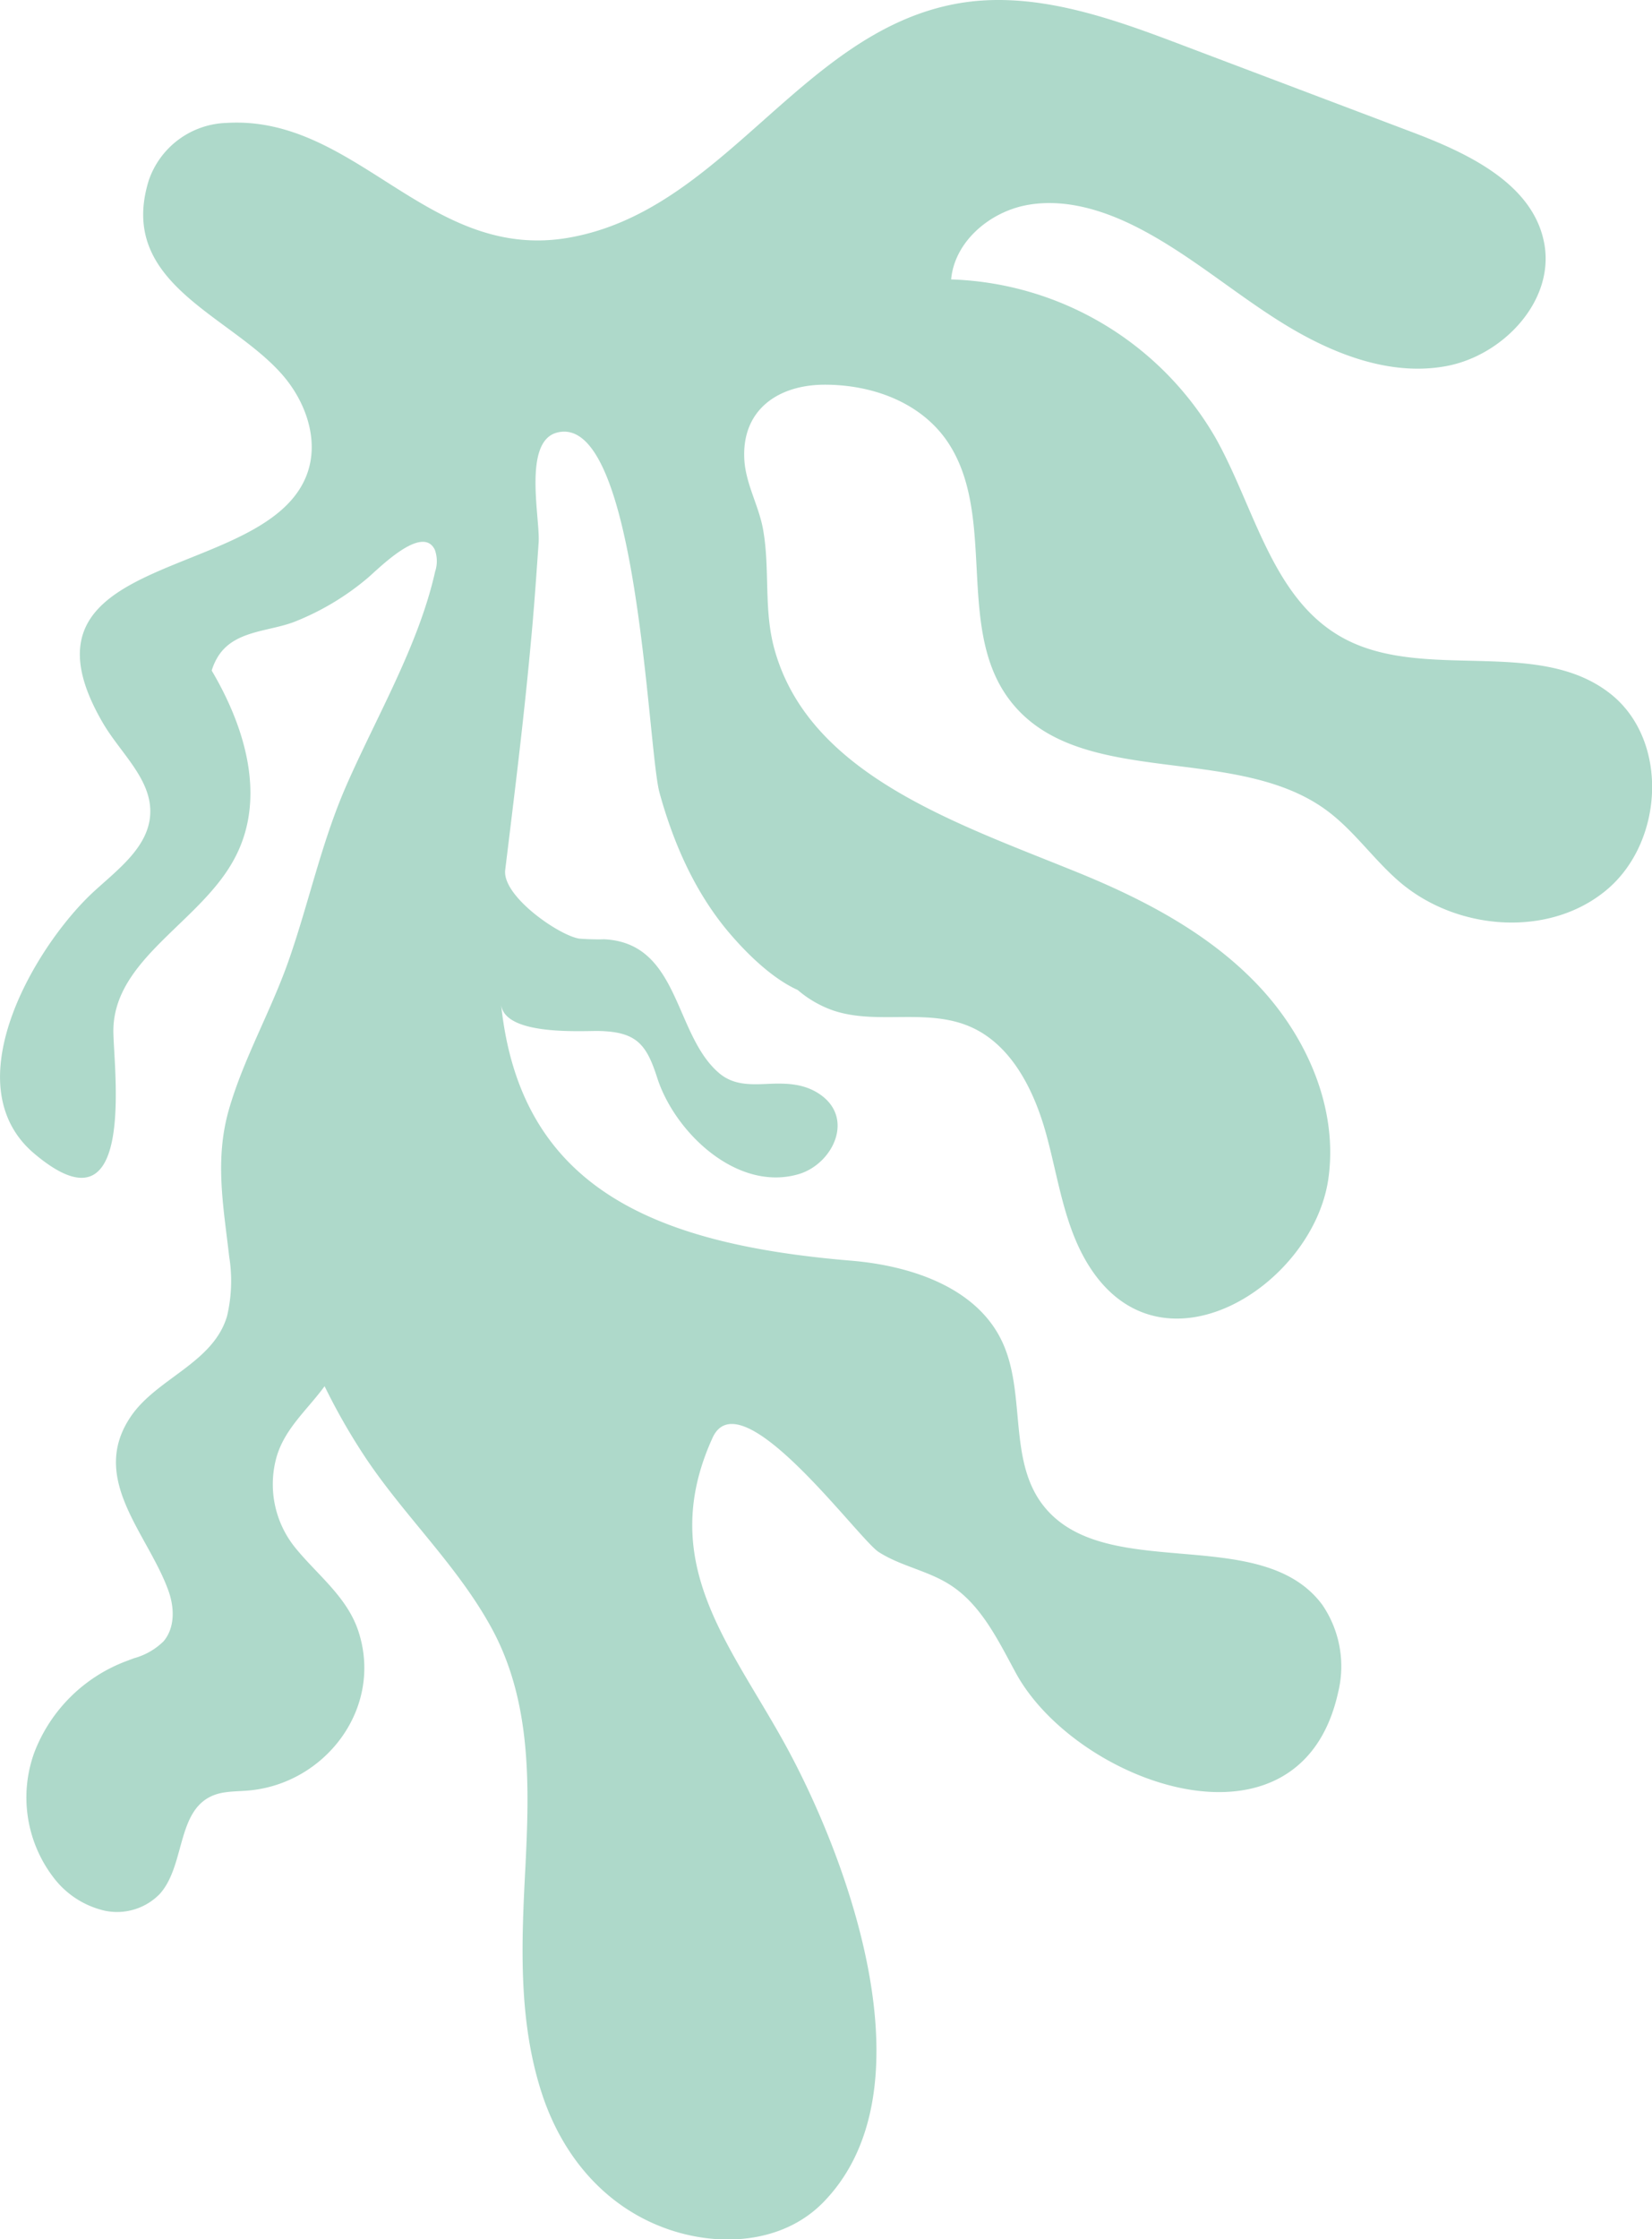 <svg xmlns="http://www.w3.org/2000/svg" viewBox="0 0 240.73 326.06"><defs><style>.cls-1{fill:#aed9ca;}</style></defs><g id="Capa_2" data-name="Capa 2"><g id="Capa_1-2" data-name="Capa 1"><path class="cls-1" d="M5,255.2a23,23,0,0,1,13.5-13.34l1-.38A9.81,9.81,0,0,0,23.84,239c1.68-2,1.58-4.91.71-7.34-3-8.37-11.68-16.33-5.46-25.43,3.8-5.55,12-7.75,14-14.59A22.31,22.31,0,0,0,33.4,183c-.86-7.48-2.15-14.21,0-21.58s6.08-14.2,8.64-21.48c2.93-8.35,4.74-17,8.27-25.19,4.43-10.2,10.65-20.62,13.1-31.52a4.87,4.87,0,0,0-.05-3.18c-1.85-3.8-8.34,2.93-9.87,4.19a38.35,38.35,0,0,1-10.64,6.33c-3.77,1.43-8.76,1.24-11.11,5.08a8.49,8.49,0,0,0-.89,2c5.11,8.65,7.92,18.87,3.3,27.41C29.24,134.28,16.64,139.6,16.52,150c-.05,5.1,3.62,30.87-11.62,17.91C1,164.57-.32,160.05.07,155.24c.76-9.6,8.08-20.37,13.68-25.48,3.5-3.2,7.88-6.44,8.14-11.17.28-5.08-4.32-8.89-6.89-13.3C.09,79.76,39.26,85,44.82,68.81c1.65-4.8-.26-10.26-3.57-14.11C33.67,45.86,17,41.37,21.68,26.26A12.39,12.39,0,0,1,33,17.9c18.84-1.15,29.29,20,49.48,16.78C105.22,31,116.37,5.1,138.9.63c11.29-2.24,22.77,1.9,33.54,6l33.39,12.63c8.23,3.11,17.65,7.59,19.21,16.25,1.5,8.31-6,16.26-14.28,17.8S194,51.47,186.81,47s-13.62-10.09-21.15-13.92c-4.94-2.51-10.56-4.22-16-3.22s-10.56,5.31-11.06,10.83a46.21,46.21,0,0,1,38.54,23.09c5.67,10.1,8.16,23.15,18.21,28.92,11.8,6.78,28.62-.09,39.31,8.32,8.58,6.76,7.82,21.61-.58,28.6s-21.82,5.91-30.12-1.19c-3.8-3.25-6.67-7.52-10.71-10.47-13.53-9.9-36.44-2.76-46.33-16.3-7.73-10.58-1.51-26.94-9.06-37.64-4-5.61-11-8-17.67-8s-12.11,3.55-11.73,10.85c.19,3.62,2.15,6.81,2.75,10.32,1,5.69.07,11.45,1.58,17.12,5,18.68,27,25.67,44.9,33,9.48,3.91,18.77,8.85,25.79,16.33s11.53,17.82,10.09,28c-2.22,15.57-24.32,29.64-34.94,12.61-3.57-5.71-4.4-12.65-6.19-19.14s-5.19-13.27-11.45-15.76-13.28-.1-19.54-2.19a16,16,0,0,1-5.21-3c-4.09-1.84-8-5.95-10.25-8.64-4.83-5.82-7.88-12.83-9.88-20.06C94.35,109.14,93,59.87,81.15,63c-5,1.32-2.42,12.55-2.66,16-.35,5-.69,10-1.17,14.92-1,10.94-2.37,21.86-3.7,32.76-.47,3.79,7.77,9.5,10.76,10a34.9,34.9,0,0,0,3.69.1c11,.56,10.11,13.84,16.7,19.47,2.13,1.82,4.64,1.7,7.29,1.58s5.13,0,7.32,1.46c5.24,3.48,2,10.21-3,11.69-9,2.63-18.07-6.12-20.6-14-1.58-4.91-3-6.77-8.69-6.85-2.91,0-13.6.62-14.07-3.87,2.79,26.75,22.33,34.93,51,37.32,8.65.72,18.19,3.84,21.95,11.66,3.52,7.31,1,16.79,5.64,23.43,8.68,12.34,32,2.84,41.06,15a15.88,15.88,0,0,1,2.32,12.79c-5.58,25.15-38.27,13.23-47-2.91-2.59-4.78-5.09-10-9.7-12.86-3.19-2-7.08-2.65-10.24-4.68-3-1.92-20.14-25.6-24.22-16.63-8.42,18.49,3,30.49,11.13,45.66,8.95,16.71,20.91,49.65,4.88,65.79-6,6-15.36,6.41-22.94,3.63-8.92-3.27-15-10.65-17.92-19.55-3.49-10.65-3-21.91-2.42-33,.58-11.65.92-23.73-4.67-34.35-5-9.42-13-16.76-18.83-25.6a90.92,90.92,0,0,1-5.76-10.1c-2.58,3.54-6.09,6.39-7.14,10.85A14.67,14.67,0,0,0,43,225.35c3.24,4,7.61,7.19,9.25,12.27,3.61,11.17-4.9,22.23-16.18,23.13-1.8.15-3.69.06-5.32.84-5,2.37-3.8,10.14-7.48,14.22a8.69,8.69,0,0,1-8,2.43,13,13,0,0,1-7.29-4.6A19.17,19.17,0,0,1,5,255.2"></path></g></g></svg>